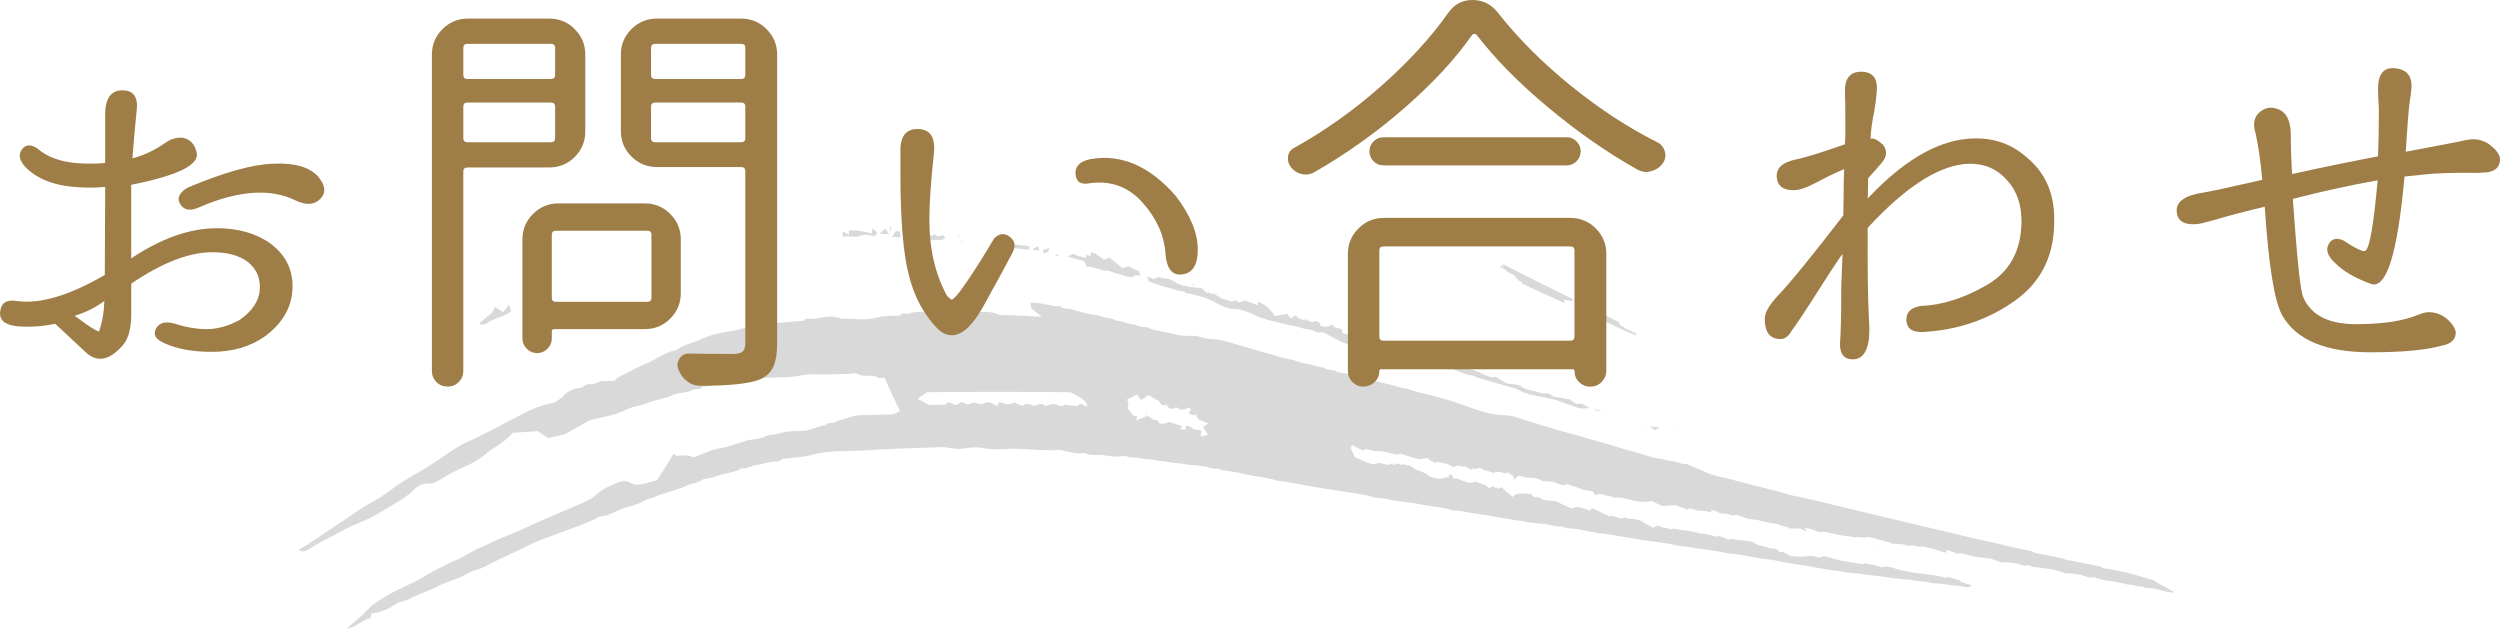<?xml version="1.0" encoding="utf-8"?>
<!-- Generator: Adobe Illustrator 15.0.0, SVG Export Plug-In . SVG Version: 6.00 Build 0)  -->
<!DOCTYPE svg PUBLIC "-//W3C//DTD SVG 1.1//EN" "http://www.w3.org/Graphics/SVG/1.1/DTD/svg11.dtd">
<svg version="1.1" id="レイヤー_1" xmlns="http://www.w3.org/2000/svg" xmlns:xlink="http://www.w3.org/1999/xlink" x="0px"
	 y="0px" width="200.758px" height="50.475px" viewBox="0 0 200.758 50.475" enable-background="new 0 0 200.758 50.475"
	 xml:space="preserve">
<g opacity="0.15">
	<path fill-rule="evenodd" clip-rule="evenodd" d="M73.686,32.024l0.91,0.49c0.2,0,0.52,0.01,0.82-0.02
		c0.22-0.02,0.5,0.119,0.65-0.15c0.04-0.059,0.24-0.02,0.34,0.041c0.25,0.16,0.46,0.18,0.65-0.021c0.06-0.068,0.23-0.09,0.32-0.02
		c0.28,0.191,0.47,0.131,0.71,0c0.16-0.08,0.45,0.111,0.67,0.111c0.21-0.012,0.41-0.17,0.63-0.15c0.21,0.02,0.44,0.189,0.66,0.299
		l0.21-0.318c0.4,0.148,0.83,0.299,1.15,0.029l0.75,0.289c0.02-0.02,0.07-0.09,0.14-0.129c0.26-0.17,0.57,0.16,0.82,0.1
		c0.25-0.051,0.43-0.279,0.76-0.039c0.02,0.02,0.05,0.059,0.06,0.059c0.24-0.049,0.46-0.15,0.71-0.15
		c0.24,0.012,0.51,0.24,0.75,0.131c0.06-0.02,0.09-0.1,0.07-0.08c0.4,0.041,0.73,0.08,1.06,0.109c0.17-0.33,0.48-0.059,0.83,0.061
		c-0.08-0.17-0.11-0.301-0.18-0.379c-0.34-0.391-0.78-0.541-1.22-0.791c-3.84-0.039-7.73-0.039-11.52,0L73.686,32.024z
		 M93.286,32.524c-0.21-0.488-0.7-0.479-1.03-0.809l-0.63,0.41l-0.31-0.441l-0.8,0.391c0.03,0.119,0.08,0.26,0.1,0.4
		c0.01,0.109-0.04,0.209-0.06,0.32c0.25,0.219,0.31,0.67,0.75,0.619l-0.06,0.34l0.93-0.369c0.12,0.09,0.24,0.199,0.38,0.27
		c0.13,0.061,0.28,0.08,0.42,0.119l0.11,0.211c0.04,0.01,0.1,0.051,0.14,0.039c0.13,0,0.27-0.01,0.4-0.039
		c0.1-0.02,0.19-0.109,0.29-0.09c0.33,0.09,0.65,0.199,1.01,0.33l-0.15,0.25l0.43,0.029l0.02-0.279c0.23-0.09,0.42,0.109,0.63,0.219
		c0.17,0.092,0.38,0.07,0.621,0.111l-0.061,0.52l0.59-0.17l-0.4-0.609l0.42-0.301c-0.229-0.09-0.319-0.141-0.42-0.17
		c-0.259-0.08-0.489-0.18-0.549-0.49c0.04-0.02,0.07-0.061,0.1-0.09l-0.06-0.039l-0.06,0.119l0.04,0.02
		c-0.23-0.029-0.44,0.051-0.64-0.26l0.21-0.109l-0.1-0.26c-0.34,0.09-0.62,0.35-1.06,0c-0.16,0.049-0.31,0.129-0.48,0.109
		c-0.1,0-0.23-0.18-0.35-0.289c0.05-0.012,0.07-0.051,0.1-0.08l-0.06-0.051l-0.06,0.131l0.04,0.02
		C93.536,32.545,93.416,32.536,93.286,32.524z M147.156,44.844c0.869,0.281,1.59,0.301,2.38,0.451c0.11,0.02,0.149-0.051,0.19-0.061
		c0.279,0.051,0.479,0.07,0.699,0.119c0.221,0.051,0.45,0.131,0.721,0.221c0.149-0.17,0.6-0.051,1.08,0.09
		c0.819,0.24,1.569,0.35,2.289,0.43c0.58,0.08,1.131,0.121,1.76,0.311l0.141-0.09l0.92,0.279l0.17,0.15l0.811,0.26l-0.15,0.15
		c-0.141,0-0.29,0.01-0.46-0.029c-0.479-0.131-0.8-0.07-1.22-0.16c-0.48-0.09-0.87-0.111-1.28-0.131c-0.05-0.01-0.12-0.01-0.16-0.02
		c-0.34-0.141-0.55-0.1-0.819-0.131c-0.291-0.039-0.601-0.09-0.891-0.129c-0.561-0.051-1.1-0.08-1.68-0.18
		c-0.73-0.131-1.381-0.141-2.1-0.271c-0.49-0.09-0.891-0.059-1.351-0.148c-0.79-0.16-1.479-0.191-2.261-0.361
		c-0.699-0.15-1.35-0.219-2.02-0.33c-0.75-0.139-1.529-0.309-2.24-0.389c-0.91-0.09-1.93-0.4-2.779-0.41
		c-1.11-0.271-2.12-0.33-3.18-0.521c-0.351-0.059-0.67-0.049-1.021-0.139c-0.761-0.17-1.47-0.25-2.2-0.361
		c-0.34-0.049-0.68-0.059-1.01-0.139c-0.49-0.121-0.939-0.141-1.41-0.24c-0.5-0.1-1.01-0.18-1.47-0.23
		c-0.921-0.09-1.931-0.42-2.8-0.41c-0.4-0.25-0.69-0.08-1.09-0.209c-0.33-0.111-0.711-0.121-1.07-0.17
		c-0.37-0.051-0.721-0.051-1.08-0.141c-0.36-0.1-0.67-0.07-1-0.15c-0.48-0.119-0.92-0.129-1.381-0.23
		c-0.489-0.109-0.979-0.189-1.439-0.238c-0.689-0.08-1.42-0.301-2.07-0.291c-0.91-0.311-1.76-0.301-2.649-0.5
		c-0.47-0.109-0.97-0.15-1.44-0.209c-0.47-0.051-0.959-0.15-1.43-0.25c-0.34-0.061-0.65-0.021-0.971-0.131
		c-0.899-0.279-1.75-0.32-2.619-0.48c-0.67-0.119-1.35-0.199-2.02-0.33c-0.711-0.119-1.431-0.24-2.15-0.389
		c-0.33-0.07-0.641-0.041-0.961-0.141c-0.899-0.279-1.76-0.301-2.639-0.529c-0.69-0.201-1.361-0.15-2.051-0.422
		c-0.32,0.102-0.689-0.119-1.029-0.148c-0.311-0.021-0.65-0.131-0.951-0.121c-0.34,0.02-0.69-0.109-1.02-0.139
		c-0.34-0.031-0.67-0.021-1.03-0.131c-0.33-0.09-0.65-0.02-1.02-0.131c-0.35-0.1-0.71-0.029-1.09-0.139
		c-0.36-0.1-0.71-0.02-1.09-0.141c-0.35-0.1-0.69,0.02-1.05,0c-0.33-0.02-0.67-0.1-1.01-0.129c-0.41-0.051-0.78,0.09-1.24-0.121
		c-0.22-0.1-0.48,0.01-0.73-0.01c-0.26-0.02-0.53-0.09-0.79-0.141c-0.24-0.049-0.49-0.15-0.72-0.129
		c-1.01,0.07-2.04-0.041-3.07-0.09c-0.98-0.061-1.92,0.148-2.93-0.061c-0.59-0.121-1.2-0.029-1.77,0.051
		c-0.58,0.068-1.17-0.172-1.74-0.131c-0.45,0.029-0.89,0.029-1.33,0.051c-1.48,0.059-2.96,0.09-4.44,0.199s-2.98-0.029-4.44,0.359
		c-0.74,0.201-1.52,0.23-2.29,0.32c-0.05,0.01-0.12-0.01-0.14,0.02c-0.28,0.301-0.64,0.17-0.97,0.24
		c-0.35,0.061-0.69,0.191-1.04,0.23c-0.43,0.039-0.81,0.369-1.26,0.27c-0.66,0.42-1.41,0.371-2.1,0.68
		c-0.38,0.17-0.85,0.08-1.18,0.32c-0.33,0.23-0.68,0.191-1.02,0.35c-0.74,0.371-1.54,0.541-2.32,0.801
		c-0.18,0.07-0.36,0.17-0.54,0.23c-0.18,0.061-0.36,0.08-0.55,0.18c-0.42,0.209-0.86,0.43-1.28,0.51c-0.84,0.16-1.6,0.779-2.45,0.82
		c-0.93,0.529-1.91,0.83-2.88,1.199c-0.93,0.361-1.89,0.641-2.79,1.102c-1.16,0.6-2.35,1.078-3.51,1.709
		c-0.5,0.26-1.03,0.32-1.49,0.6c-0.72,0.451-1.47,0.561-2.2,0.941c-0.79,0.42-1.62,0.648-2.42,1.078
		c-0.36,0.182-0.76,0.182-1.09,0.422c-0.62,0.43-1.24,0.648-1.91,0.738l-0.08,0.381c-0.58,0-1.1,0.75-1.91,0.82
		c0.67-0.59,1.19-0.99,1.65-1.49c0.47-0.5,0.97-0.779,1.49-1.1c1.09-0.66,2.22-1.031,3.29-1.711c0.6-0.379,1.24-0.66,1.86-0.98
		c0.34-0.17,0.7-0.279,1.05-0.488c0.33-0.201,0.68-0.361,1.02-0.561c0.34-0.189,0.7-0.281,1.04-0.471
		c0.8-0.42,1.62-0.689,2.43-1.049c0.66-0.291,1.32-0.621,1.98-0.891c0.82-0.35,1.64-0.699,2.46-1.061
		c0.58-0.25,1.18-0.449,1.71-0.91c0.37-0.32,0.77-0.59,1.2-0.76c0.32-0.119,0.63-0.299,0.95-0.359c0.22-0.041,0.47,0.029,0.68,0.141
		c0.28,0.148,0.56,0.17,0.84,0.109c0.4-0.09,0.8-0.211,1.27-0.33c0.42-0.66,0.88-1.391,1.33-2.131c0.09,0.07,0.17,0.17,0.25,0.17
		c0.43-0.01,0.86-0.109,1.28,0.102c0.09,0.049,0.23-0.051,0.34-0.08c0.6-0.211,1.18-0.521,1.81-0.621c0.35-0.061,0.7-0.15,1.03-0.25
		c0.19-0.07,0.4-0.141,0.6-0.189c0.22-0.061,0.44-0.16,0.67-0.211c0.43-0.1,0.91-0.08,1.31-0.289c0.32-0.17,0.64-0.131,0.96-0.201
		c0.32-0.059,0.63-0.18,0.95-0.209c0.51-0.061,1.04,0,1.54-0.1c0.49-0.1,0.94-0.381,1.46-0.4c0.2-0.369,0.66-0.02,0.88-0.34
		c0.7-0.15,1.34-0.49,2.08-0.48c0.61,0.02,1.21-0.029,1.82-0.049c0.22,0,0.45,0.02,0.65-0.031c0.2-0.039,0.38-0.17,0.54-0.25
		c-0.43-0.9-0.84-1.789-1.24-2.67c-0.19,0-0.39,0.08-0.52-0.01c-0.27-0.18-0.51-0.131-0.76-0.15c-0.27-0.029-0.53,0.051-0.83-0.139
		c-0.22-0.131-0.51-0.021-0.78-0.012c-0.86,0.012-1.71,0.07-2.57,0.031c-0.86-0.051-1.66,0.24-2.5,0.24c-0.5,0-1,0.029-1.51,0.039
		c-0.5,0.01-1,0-1.5,0.051c-0.51,0.039-1.02,0.09-1.51,0.229c-0.33,0.102-0.68,0.121-1,0.23c-0.36,0.131-0.72,0.18-1.09,0.201
		c-0.02,0-0.06-0.01-0.07,0.01c-0.13,0.289-0.39,0.15-0.58,0.209c-0.2,0.051-0.39,0.15-0.58,0.201c-0.41,0.09-0.85,0.09-1.23,0.27
		c-0.64,0.301-1.33,0.35-1.98,0.619c-0.54,0.23-1.14,0.25-1.67,0.521c-1.02,0.539-2.12,0.6-3.06,0.91l-1.88,1.068l-1.36,0.33
		l-0.85-0.559c-0.7,0.039-1.38,0.09-2,0.129c-0.16,0.16-0.28,0.291-0.4,0.4c-0.59,0.529-1.27,0.85-1.87,1.359
		c-0.75,0.641-1.57,0.93-2.36,1.311c-0.57,0.27-1.1,0.65-1.73,0.98c-0.1,0.01-0.27,0.039-0.44,0.029c-0.42-0.01-0.81,0.15-1.17,0.51
		c-0.51,0.51-1.07,0.83-1.63,1.17c-0.85,0.51-1.7,1.051-2.58,1.4c-0.42,0.18-0.85,0.35-1.26,0.561c-0.44,0.23-0.88,0.51-1.32,0.709
		c-0.42,0.191-0.83,0.441-1.24,0.68c-0.38,0.221-0.81,0.621-1.22,0.281c0.3-0.17,0.57-0.311,0.85-0.49
		c1.27-0.85,2.52-1.699,3.76-2.529l0.27-0.191c0.71-0.469,1.44-0.789,2.14-1.309c0.52-0.371,1.03-0.762,1.57-1.08
		c0.88-0.531,1.77-1.021,2.62-1.602c0.77-0.52,1.51-1.09,2.33-1.449c1.62-0.721,3.19-1.619,4.76-2.41
		c0.37-0.189,0.74-0.34,1.12-0.459c0.39-0.131,0.78-0.211,1.17-0.311c0.21-0.16,0.46-0.279,0.65-0.5
		c0.26-0.291,0.54-0.43,0.86-0.561c0.27-0.109,0.59-0.039,0.8-0.23c0.28-0.27,0.55-0.119,0.82-0.189s0.5-0.279,0.8-0.24
		c0.28,0.031,0.57-0.02,0.85-0.029c0.19-0.201,0.4-0.301,0.6-0.41c0.62-0.32,1.23-0.67,1.86-0.92c0.87-0.35,1.65-1,2.56-1.131
		c0.52-0.459,1.15-0.49,1.72-0.77c0.92-0.449,1.91-0.65,2.89-0.789c0.49-0.07,0.95-0.361,1.47-0.221c0.24-0.27,0.56-0.15,0.84-0.189
		c0.29-0.041,0.56-0.141,0.84-0.17c0.74-0.08,1.49-0.131,2.24-0.191c0.04,0,0.11,0.031,0.13-0.01c0.25-0.309,0.61-0.109,0.91-0.16
		c0.32-0.059,0.64-0.129,0.97-0.169c0.22-0.029,0.46-0.02,0.69,0.021c0.24,0.03,0.5,0.17,0.73,0.149c0.86-0.039,1.75,0.16,2.58-0.09
		c0.54-0.169,1.15-0.129,1.72-0.169c0.07-0.01,0.17,0.02,0.19-0.02c0.16-0.26,0.42-0.09,0.63-0.131
		c0.23-0.049,0.45-0.129,0.68-0.139c0.71-0.051,1.45,0.049,2.15-0.08c0.71-0.121,1.5-0.011,2.27,0.06c0.75,0.06,1.47-0.11,2.26,0.25
		c1.08,0.04,2.16,0.09,3.39,0.159l-0.85-0.689l-0.07-0.439c0.76-0.09,1.58,0.319,2.29,0.27c0.04-0.01,0.11-0.01,0.13,0.02
		c0.24,0.26,0.45,0.131,0.67,0.19l0.74,0.19c0.23,0.07,0.45,0.149,0.67,0.189c0.44,0.1,0.87,0.1,1.3,0.27
		c0.34,0.13,0.65,0.08,0.94,0.22c0.27,0.141,0.46,0.121,0.68,0.17c0.23,0.061,0.47,0.18,0.68,0.189c0.4,0.031,0.85,0.32,1.23,0.24
		c0.77,0.381,1.49,0.34,2.25,0.57c0.5,0.16,1,0.15,1.45,0.131c0.49-0.021,1.05,0.279,1.531,0.27c0.219,0,0.449,0.02,0.689,0.061
		c0.25,0.049,0.5,0.129,0.76,0.199c0.23,0.07,0.45,0.15,0.689,0.211c0.521,0.129,1.061,0.279,1.591,0.459
		c0.56,0.189,1.101,0.279,1.659,0.48c0.511,0.17,0.99,0.189,1.521,0.391c0.36,0.139,0.7,0.148,1.05,0.238
		c0.33,0.08,0.68,0.24,0.98,0.221c0.38,0.301,0.67,0.131,1.061,0.32c0.379,0.199,0.799,0.1,1.18,0.289
		c0.449,0.221,0.76,0.031,1.199,0.34c0.42,0.012,0.9,0.211,1.351,0.301c0.44,0.09,0.899,0.221,1.351,0.35
		c0.309,0.09,0.6,0.111,0.909,0.221c0.69,0.24,1.33,0.34,2,0.529c0.591,0.17,1.181,0.32,1.79,0.531
		c1.23,0.439,2.51,0.939,3.609,0.959c0.171,0,0.371,0.029,0.561,0.051c0.09,0.02,0.189,0.02,0.29,0.049
		c0.931,0.33,1.851,0.561,2.78,0.871c1.14,0.359,2.24,0.609,3.38,0.959c0.55,0.16,1.08,0.291,1.63,0.461
		c0.58,0.18,1.16,0.369,1.721,0.51c0.739,0.18,1.549,0.529,2.25,0.6c0.199,0.01,0.5,0.141,0.739,0.17
		c0.25,0.031,0.45,0.01,0.82,0.17c0.229,0.1,0.47,0.08,0.63,0.1c0.9,0.352,1.699,0.82,2.54,0.99c0.75,0.16,1.56,0.391,2.351,0.59
		l2.369,0.602c0.49,0.129,1.02,0.309,1.46,0.389c0.64,0.111,1.341,0.301,2,0.451c0.86,0.199,1.75,0.43,2.62,0.629l1.79,0.43
		l3.36,0.801l1.8,0.42c1.18,0.279,2.38,0.58,3.55,0.83l1.1,0.24c0.42,0.1,0.891,0.25,1.271,0.311c0.399,0.049,0.97,0.25,1.319,0.26
		c0.031,0,0.111,0.029,0.16,0.049l0.201,0.121l2.219,0.439l0.201,0.1l2.819,0.551l0.34,0.17c0.511,0.01,1.39,0.27,2.011,0.379
		l2.08,0.602c-0.021,0.1,0.439,0.299,0.699,0.449c0.26,0.16,0.58,0.33,0.82,0.461c0.01,0.09-0.25,0.039-0.551-0.021
		c-0.219-0.049-0.469-0.119-0.689-0.17c-0.41-0.1-0.779-0.17-0.949-0.109l-0.5-0.189c-0.031,0.068-0.181,0.059-0.49-0.041
		c-0.34-0.109-0.41-0.061-0.521-0.061c-0.431-0.129-0.71-0.158-1.06-0.238c-0.141-0.031-0.28-0.051-0.381-0.061
		c-0.379-0.031-0.84-0.141-1.369-0.311c-0.07,0.131-0.51-0.02-0.94-0.18c-0.38-0.029-0.931-0.17-1.149-0.1l-1-0.311
		c-0.551-0.08-1.17-0.16-1.791-0.23l-0.25-0.15l-0.319,0.07l-0.69-0.199c-0.34-0.01-0.939-0.17-1.17-0.061l-0.93-0.33l-1.301-0.15
		c-0.6-0.158-1.129-0.369-1.289-0.219l-0.891-0.33l-0.09,0.24c-0.561-0.16-1.07-0.391-1.49-0.41c-0.369-0.17-0.43-0.031-0.64-0.08
		c-0.399-0.1-0.69-0.141-0.851-0.061c-0.489-0.199-0.729-0.119-1.09-0.18c-0.08-0.02-0.1,0.029-0.16,0.061l-0.189-0.141
		c-0.29-0.08-0.59-0.16-0.88-0.23c-0.351-0.08-0.819-0.279-1.011-0.209c-0.159,0.059-0.389,0.029-0.639-0.01
		c-0.281-0.051-0.311,0.109-0.701-0.051c-0.56-0.029-1.209-0.18-1.879-0.34c-0.24-0.061-0.44-0.02-0.711-0.02
		c-0.31-0.15-0.72-0.311-1.09-0.311l0.2,0.289l-0.58-0.25l-0.87-0.01l-0.15-0.119l-0.43-0.08l-0.35-0.16
		c-0.45-0.08-0.83-0.119-1.23-0.23c-0.449-0.129-0.779-0.139-1.14-0.18l-0.89-0.33c-0.17,0.01-0.36,0.09-0.471,0.041
		c-0.39-0.191-0.57-0.09-0.879-0.17c-0.121-0.061-0.261-0.121-0.421-0.201l-0.329-0.02l0.039,0.17
		c-0.57-0.211-0.96-0.061-1.529-0.279c-0.101-0.041-0.211-0.041-0.301-0.031c-0.05,0.01-0.05,0.061-0.08,0.09l-0.92-0.369
		l-1.13,0.061l-0.81-0.4c-0.48,0.1-0.961,0.109-1.631-0.061c-0.42-0.119-0.92-0.26-1.289-0.209c-0.131,0.029-0.36-0.111-0.45-0.111
		c-0.32-0.01-0.81-0.309-1.021-0.129c-0.02,0.01-0.07,0.02-0.14,0.039l-0.2-0.299c-0.359-0.07-0.72-0.07-1.02-0.221
		c-0.381-0.18-0.721-0.221-1.08-0.371c-0.221,0.25-0.68-0.039-1.131-0.189l-0.809-0.049c-0.461-0.23-0.461-0.24-1.32-0.281
		l-0.59-0.16l-0.391,0.33l-0.061-0.299l-0.459-0.281c-0.01,0-0.03,0.01-0.051,0.01l-0.05,0.08c-0.68-0.18-0.729-0.18-1.05-0.039
		c-0.3-0.211-0.63-0.109-0.92-0.381c-0.04-0.039-0.301-0.049-0.32,0c-0.06,0.131-0.31-0.059-0.41,0.051
		c-0.119,0.131-0.42-0.1-0.649-0.23c-0.011-0.01-0.04,0.041-0.08,0.041c-0.149-0.021-0.33-0.09-0.46-0.08
		c-0.141,0.01-0.25,0.07-0.381,0.119l-0.459-0.25c-0.34-0.07-0.6-0.119-0.86-0.18l-0.069,0.1c-0.211-0.15-0.5-0.139-0.65-0.41
		c-0.11,0.021-0.211,0.031-0.311,0.051c-0.15,0.02-0.279,0.08-0.439,0.049c-0.391-0.1-0.79-0.219-1.18-0.369
		c-0.261-0.1-0.4-0.09-0.451,0.02c-0.199-0.039-0.369-0.07-0.529-0.109c-0.49-0.15-0.85-0.189-1.21-0.18
		c-0.12,0-0.29-0.041-0.431-0.08c-0.27-0.09-0.51-0.131-0.619,0.049l-0.92-0.469l-0.09,0.25l0.319,0.73
		c0.31,0.139,0.61,0.27,0.899,0.389c0.201,0.07,0.41,0.17,0.58,0.17c0.211,0.01,0.361-0.119,0.561-0.09
		c0.24,0.041,0.51,0.18,0.73,0.131c0.06-0.01,0.07-0.08,0.1-0.111l0.279,0.141l0.25-0.141l0.301,0.121
		c0.26-0.1,0.55,0.07,0.779,0.08c0.361,0.369,0.841,0.4,1.25,0.641c0.131,0.078,0.24,0.209,0.371,0.26
		c0.22,0.068,0.449,0.109,0.67,0.139c0.3,0.041,0.42-0.189,0.76-0.1c0.02,0.01,0.02-0.029,0.029-0.039l-0.029-0.031l0.16-0.25
		c0.13,0.201,0.22,0.311,0.289,0.43c0.041,0,0.07,0.021,0.07,0.012l0.061-0.07c1.16,0.449,1.17,0.439,1.58,0.27l0.84,0.311
		l0.27,0.24l0.271-0.16c0.3,0.16,0.569,0.24,0.69,0.049l0.92,0.811c0.279-0.41,0.939-0.26,1.479-0.25l0.2,0.23l0.46,0.039
		l0.26,0.189l0.931,0.131l0.039-0.051l1.37,0.641c0.341-0.209,0.83-0.141,1.44,0.18l0.189-0.219l1.44,0.67
		c0.159-0.221,0.93,0.369,1.14,0.07c0.53,0.238,0.891-0.012,1.52,0.369c0.15,0.17,0.541,0.27,0.82,0.459l0.34-0.18
		c0.24,0.08,0.531,0.221,0.701,0.211s0.42,0.199,0.539,0.061c0.051-0.051,0.471,0.1,0.66,0.1c0.391-0.01,0.83,0.119,1.25,0.199
		c0.1,0.02,0.23,0.08,0.32,0.08c0.41-0.01,0.88,0.17,1.35,0.27l0.08-0.09l0.83,0.311c0.09-0.029,0.15-0.09,0.23-0.061
		c0.42,0.1,0.789,0.121,1.17,0.15c0.18,0.01,0.539,0.08,0.609,0.15c0.33,0.279,0.69,0.24,1.021,0.369
		c0.229,0.102,0.489,0.09,0.78,0.141l0.26,0.23l0.34,0.029l0.561,0.311c0.42,0.02,0.869,0.09,1.18,0.039
		c0.32-0.039,0.55-0.119,1.1,0.09C146.466,44.645,146.466,44.625,147.156,44.844z"/>
	<path fill-rule="evenodd" clip-rule="evenodd" d="M112.716,28.395c-0.159-0.34-0.45-0.391-0.67-0.51
		c-0.11-0.061-0.31-0.121-0.33-0.09c-0.09,0.189-0.44,0-0.62,0.029l-0.5-0.449l-0.24,0.09l-0.289-0.441l-0.08,0.41l-0.16-0.119
		c-0.09,0.029-0.16,0.049-0.26,0.09l-0.271-0.42c-0.29,0.051-0.56,0.109-0.851,0.16l-0.229-0.291l-0.44-0.109v-0.311l-0.5-0.109
		l-0.35-0.27c-0.199,0.18-0.48,0.26-0.939,0.07l0.07-0.141l-0.33-0.211c-0.211,0.09-0.48,0.16-0.891-0.16l-0.09,0.111l-0.53-0.201
		l-0.149-0.208l-0.41,0.24l-0.301-0.35l-0.979,0.18c-0.351-0.56-0.76-0.92-1.351-1.159v0.289l-1.029-0.38l-0.5,0.16
		c-0.24-0.21-0.42-0.21-0.52-0.06l-0.91-0.28l-0.641-0.42l-0.07,0.1c-0.14-0.05-0.359-0.28-0.399-0.079l-0.479-0.421l-0.5-0.05
		c-0.54-0.08-1.06-0.07-1.67-0.46c-0.27-0.181-0.59-0.29-0.86-0.271c-0.09,0.01-0.22-0.069-0.36-0.119l-0.53,0.18
		c-0.04-0.03-0.1-0.09-0.17-0.12c-0.06-0.03-0.13-0.06-0.25-0.101l0.11,0.41c0.57,0.211,1.14,0.431,1.71,0.53
		c0.21,0.04,0.44,0.14,0.66,0.21c0.2,0.061,0.37-0.039,0.61,0.19c0.07,0.06,0.22,0.03,0.33,0.06c0.72,0.15,1.45,0.34,2.219,0.78
		c0.42,0.239,0.871,0.45,1.271,0.431c0.57-0.031,1.21,0.26,1.83,0.549c0.49,0.21,0.979,0.361,1.42,0.451
		c0.521,0.1,1.07,0.309,1.58,0.359c0.25,0.029,0.54,0.15,0.819,0.221c0.271,0.08,0.48,0.01,0.82,0.199
		c0.25,0.141,0.541,0.09,0.771,0.121c0.55,0.289,1.06,0.58,1.569,0.799c0.521,0.23,1.011,0.32,1.521,0.471
		c0.5,0.17,0.99,0.35,1.46,0.41c0.5,0.059,1.01,0.119,1.51,0.189C112.477,28.524,112.416,28.286,112.716,28.395z"/>
	<path fill-rule="evenodd" clip-rule="evenodd" d="M126.307,24.024c-1.92-0.939-3.82-1.89-5.701-2.85l0.19,0.29l-0.18-0.13
		l-0.21,0.05c0.24,0.15,0.38,0.21,0.47,0.29c0.11,0.09,0.149,0.17,0.3,0.221c0.12,0.049,0.27,0.14,0.41,0.209l0.33,0.4l0.29,0.141
		l-0.011,0.08c0.031,0.02,0.07,0.06,0.101,0.08c0.56,0.25,1.11,0.52,1.66,0.77l1.729,0.779l-0.119-0.31
		C125.926,24.135,126.307,24.255,126.307,24.024z"/>
	<path fill-rule="evenodd" clip-rule="evenodd" d="M127.637,32.754l-0.631-0.35l-0.41,0.039l-0.59-0.389l-1.22-0.191l-0.42-0.27
		c-0.19-0.01-0.38,0.061-0.61-0.029c-0.609-0.23-1.13-0.141-1.779-0.641l-1.011-0.139l-0.87-0.541
		c-0.17,0.119-0.529,0.029-0.979-0.189c-0.38-0.191-0.761-0.33-1.14-0.461c-0.19-0.059-0.44-0.119-0.511-0.049
		c-0.13,0.1-0.399-0.01-0.6-0.01c-0.38-0.271-0.78-0.432-1.12-0.48c-0.32-0.041-0.59,0-0.87,0.029c0.92,0.17,1.899,0.631,2.87,0.98
		c0.32,0.119,0.55,0.029,0.91,0.27c0.99,0.279,1.98,0.58,2.97,0.85c0.319,0.09,0.64,0.361,0.95,0.391c0.05,0,0.15,0.07,0.21,0.09
		l1.75,0.359c0.46,0.08,0.97,0.32,1.45,0.471c0.39,0.131,0.82,0.32,1.14,0.311C127.316,32.805,127.466,32.764,127.637,32.754z"/>
	<path fill-rule="evenodd" clip-rule="evenodd" d="M126.266,24.024c0.36,0.271,0.59,0.461,0.49,0.551l1.061,0.75
		c1.189,0.519,2.439,1.16,3.529,1.609l0.051-0.139c-0.221-0.111-0.371-0.201-0.551-0.301l-0.029,0.041l-0.74-0.451l-0.08-0.23
		C128.775,25.265,127.557,24.665,126.266,24.024z"/>
	<path fill-rule="evenodd" clip-rule="evenodd" d="M87.556,20.575l-0.3-0.15l-0.07,0.29c-0.34-0.159-0.52-0.05-0.81-0.25
		c-0.28-0.21-0.42,0.13-0.67,0.14l1.35,0.36l0.19,0.45c0.51-0.051,1.11,0.33,1.64,0.32c0.21-0.01,0.48,0.149,0.72,0.209
		c0.22,0.051,0.44,0.121,0.66,0.19c0.29,0.091,0.65,0.22,0.86,0c0.07-0.079,0.28,0,0.45,0.011l-0.12-0.36l-0.84-0.4l-0.48,0.14
		l-1.06-0.84l-0.44,0.17c-0.34-0.229-0.66-0.59-1.03-0.59L87.556,20.575z"/>
	<path fill-rule="evenodd" clip-rule="evenodd" d="M75.616,19.274l0.3-0.18l-0.2-0.23c-0.2,0.07-0.42,0.25-0.7-0.09
		c-0.13,0.23-0.35,0.19-0.57,0.051c-0.28-0.2-0.62-0.25-0.76-0.12c-0.23,0.239-0.43,0-0.67-0.091l-0.18,0.301
		c0.06,0.1,0.08,0.18,0.11,0.199c0.47,0.25,1.23,0.291,1.72,0.191C74.976,19.235,75.316,19.274,75.616,19.274z"/>
	<path fill-rule="evenodd" clip-rule="evenodd" d="M41.046,24.985l-0.17-0.53l-0.47,0.61l-0.66-0.41l-0.21,0.43l-1,0.83l0.03,0.16
		c0.18-0.029,0.37,0,0.52-0.109C39.736,25.485,40.486,25.495,41.046,24.985z"/>
	<path fill-rule="evenodd" clip-rule="evenodd" d="M68.196,18.485l-0.05,0.379l-0.47-0.289l-0.01,0.43
		c0.52-0.09,1.01,0.12,1.49-0.09c0.31-0.141,0.74,0.01,1.13,0.029l0.14-0.26l-0.35-0.359l-0.07,0.42l-0.52-0.12
		c-0.22-0.04-0.43-0.08-0.65-0.11C68.626,18.495,68.406,18.495,68.196,18.485z"/>
	<path fill-rule="evenodd" clip-rule="evenodd" d="M80.576,19.375l0.64,0.54l1.43,0.13v-0.25c-0.35-0.13-0.65-0.069-0.98-0.14
		C81.356,19.585,81.046,19.495,80.576,19.375z"/>
	<polygon fill-rule="evenodd" clip-rule="evenodd" points="71.626,19.015 72.326,19.065 72.256,18.585 71.936,18.565 	"/>
	<polygon fill-rule="evenodd" clip-rule="evenodd" points="132.887,34.545 133.275,34.344 132.445,34.225 	"/>
	<path fill-rule="evenodd" clip-rule="evenodd" d="M71.156,18.325l-0.55,0.439l0.81,0.041c-0.09-0.101-0.15-0.16-0.19-0.23
		C71.186,18.515,71.176,18.415,71.156,18.325z"/>
	<path fill-rule="evenodd" clip-rule="evenodd" d="M84.246,19.925c-0.21,0.061-0.37,0.1-0.52,0.15l0.12,0.31
		C83.976,20.215,84.276,20.325,84.246,19.925z"/>
	<path fill-rule="evenodd" clip-rule="evenodd" d="M82.976,20.065c0.16,0.02,0.32,0.029,0.51,0.049l-0.13-0.35
		c-0.09,0.061-0.15,0.1-0.21,0.131c-0.06,0.029-0.13,0.06-0.2,0.09L82.976,20.065z"/>
	<path fill-rule="evenodd" clip-rule="evenodd" d="M128.506,32.944l-0.51-0.08l0.04,0.061c0.18,0.041,0.36,0.08,0.54,0.111
		L128.506,32.944z"/>
	<polygon fill-rule="evenodd" clip-rule="evenodd" points="84.986,20.455 84.756,20.435 84.766,20.515 85.006,20.595 	"/>
	<polygon fill-rule="evenodd" clip-rule="evenodd" points="71.456,18.205 71.496,18.485 71.556,18.505 71.566,18.226 	"/>
	<path fill-rule="evenodd" clip-rule="evenodd" d="M147.586,44.934l0.061-0.059c-0.021-0.021-0.051-0.021-0.07-0.031l-0.04,0.07
		L147.586,44.934z"/>
	
		<rect x="112.698" y="28.427" transform="matrix(-0.807 -0.591 0.591 -0.807 187.001 118.02)" fill-rule="evenodd" clip-rule="evenodd" width="0.185" height="0.036"/>
	<polygon fill-rule="evenodd" clip-rule="evenodd" points="131.936,40.514 131.855,40.405 131.807,40.405 131.887,40.514 	"/>
	<polygon fill-rule="evenodd" clip-rule="evenodd" points="115.786,28.905 115.916,28.924 115.896,28.875 115.756,28.854 	"/>
	<polygon fill-rule="evenodd" clip-rule="evenodd" points="95.806,22.925 95.756,22.774 95.706,22.774 95.766,22.925 	"/>
	<polygon fill-rule="evenodd" clip-rule="evenodd" points="49.616,18.415 49.606,18.226 49.566,18.235 49.566,18.415 	"/>
	<polygon fill-rule="evenodd" clip-rule="evenodd" points="77.266,19.435 77.226,19.274 77.186,19.265 77.216,19.425 	"/>
	<polygon fill-rule="evenodd" clip-rule="evenodd" points="134.546,34.715 134.456,34.614 134.406,34.614 134.496,34.706 	"/>
	<polygon fill-rule="evenodd" clip-rule="evenodd" points="132.256,34.114 132.116,34.094 132.146,34.125 132.286,34.145 	"/>
	<polygon fill-rule="evenodd" clip-rule="evenodd" points="128.906,33.174 128.826,33.075 128.786,33.065 128.866,33.165 	"/>
	<polygon fill-rule="evenodd" clip-rule="evenodd" points="150.646,44.165 150.546,44.075 150.496,44.075 150.586,44.165 	"/>
	<polygon fill-rule="evenodd" clip-rule="evenodd" points="76.966,19.035 77.096,19.045 77.086,18.985 76.956,18.976 	"/>
	<polygon fill-rule="evenodd" clip-rule="evenodd" points="92.096,33.274 92.046,33.114 91.996,33.114 92.046,33.274 	"/>
</g>
<g>
	<path fill="#9E7D46" d="M8.445,13.082V9.297c-0.022-1.35,0.432-2.031,1.361-2.042c0.93-0.011,1.317,0.559,1.162,1.71
		c-0.133,1.24-0.244,2.49-0.332,3.752c0.863-0.221,1.737-0.631,2.623-1.229c0.398-0.31,0.863-0.454,1.395-0.432
		c0.598,0.111,0.974,0.498,1.129,1.162c0.288,0.996-1.461,1.871-5.246,2.623v5.91c2.413-1.615,4.704-2.424,6.873-2.424
		c1.749,0,3.198,0.421,4.35,1.262c1.217,0.93,1.793,2.137,1.727,3.619c-0.066,1.483-0.797,2.745-2.191,3.785
		c-1.173,0.842-2.612,1.262-4.316,1.262c-1.505,0-2.767-0.232-3.785-0.697c-0.708-0.31-0.93-0.704-0.664-1.179
		s0.774-0.603,1.527-0.382c0.863,0.288,1.715,0.432,2.557,0.432c0.841,0,1.715-0.243,2.623-0.73c1.04-0.73,1.583-1.561,1.627-2.49
		c0.044-0.93-0.299-1.671-1.029-2.225c-0.687-0.486-1.616-0.73-2.789-0.73c-1.859,0-4.029,0.842-6.508,2.523v2.424
		c0,1.262-0.266,2.147-0.797,2.657c-1.019,1.105-1.97,1.25-2.855,0.432l-2.457-2.292c-1.019,0.222-2.048,0.288-3.088,0.199
		c-0.974-0.11-1.417-0.509-1.328-1.195c0.088-0.686,0.531-0.963,1.328-0.83c1.859,0.266,4.217-0.432,7.072-2.092l0.033-7.072
		c-0.598,0.066-1.284,0.078-2.059,0.033c-1.926-0.088-3.376-0.631-4.35-1.627c-0.487-0.531-0.581-1.001-0.282-1.411
		C2.053,11.594,2.468,11.566,3,11.92c0.797,0.708,1.926,1.107,3.387,1.195C7.205,13.16,7.891,13.148,8.445,13.082z M6.287,25.566
		c0.752,0.576,1.306,0.93,1.66,1.063c0.266-0.752,0.409-1.571,0.432-2.457c-0.687,0.51-1.483,0.908-2.391,1.195L6.287,25.566z
		 M15.052,15.074c2.944-1.239,5.235-1.881,6.873-1.926c1.704-0.088,2.911,0.255,3.619,1.029c0.686,0.819,0.664,1.483-0.066,1.992
		c-0.443,0.288-1.019,0.266-1.727-0.066c-2.015-0.996-4.593-0.819-7.736,0.531c-0.708,0.332-1.218,0.26-1.527-0.216
		C14.178,15.943,14.366,15.495,15.052,15.074z"/>
	<path fill="#9E7D46" d="M47,10.559c0,0.797-0.282,1.478-0.847,2.042s-1.245,0.847-2.042,0.847h-6.574
		c-0.222,0-0.332,0.111-0.332,0.332v16.004c0,0.354-0.122,0.652-0.365,0.896c-0.244,0.242-0.542,0.365-0.896,0.365
		c-0.354,0-0.653-0.123-0.896-0.365c-0.244-0.244-0.365-0.543-0.365-0.896V4.383c0-0.797,0.282-1.478,0.847-2.042
		s1.245-0.847,2.042-0.847h6.541c0.797,0,1.478,0.282,2.042,0.847S47,3.586,47,4.383V10.559z M44.577,3.852
		c0-0.221-0.111-0.332-0.332-0.332h-6.707c-0.222,0-0.332,0.111-0.332,0.332V6.01c0,0.222,0.11,0.332,0.332,0.332h6.707
		c0.221,0,0.332-0.11,0.332-0.332V3.852z M37.206,11.09c0,0.222,0.11,0.332,0.332,0.332h6.707c0.221,0,0.332-0.11,0.332-0.332V8.566
		c0-0.221-0.111-0.332-0.332-0.332h-6.707c-0.222,0-0.332,0.111-0.332,0.332V11.09z M54.67,23.541c0,0.797-0.282,1.478-0.847,2.042
		s-1.245,0.847-2.042,0.847H44.51c-0.133,0-0.199,0.066-0.199,0.199v0.564c0,0.311-0.116,0.581-0.349,0.813s-0.509,0.35-0.83,0.35
		c-0.321,0-0.598-0.117-0.83-0.35s-0.349-0.502-0.349-0.813v-7.969c0-0.797,0.282-1.478,0.847-2.042s1.245-0.847,2.042-0.847h6.939
		c0.797,0,1.478,0.282,2.042,0.847s0.847,1.245,0.847,2.042V23.541z M52.313,18.859c0-0.221-0.111-0.332-0.332-0.332h-7.338
		c-0.222,0-0.332,0.111-0.332,0.332v5.047c0,0.222,0.11,0.332,0.332,0.332h7.338c0.221,0,0.332-0.11,0.332-0.332V18.859z
		 M59.518,1.494c0.797,0,1.478,0.282,2.042,0.847s0.847,1.245,0.847,2.042v23.176c0,0.863-0.116,1.521-0.349,1.975
		s-0.614,0.781-1.146,0.98c-0.863,0.309-2.424,0.465-4.682,0.465c-0.398,0-0.758-0.129-1.079-0.383
		c-0.321-0.254-0.548-0.57-0.681-0.945c-0.111-0.311-0.078-0.598,0.1-0.863c0.177-0.266,0.432-0.398,0.764-0.398
		c0.531,0.021,1.76,0.033,3.686,0.033c0.31-0.021,0.525-0.094,0.647-0.217c0.122-0.121,0.183-0.336,0.183-0.646V13.746
		c0-0.221-0.111-0.332-0.332-0.332h-6.773c-0.797,0-1.478-0.282-2.042-0.847s-0.847-1.245-0.847-2.042V4.383
		c0-0.797,0.282-1.478,0.847-2.042s1.245-0.847,2.042-0.847H59.518z M59.85,3.852c0-0.221-0.111-0.332-0.332-0.332h-6.906
		c-0.222,0-0.332,0.111-0.332,0.332V6.01c0,0.222,0.11,0.332,0.332,0.332h6.906c0.221,0,0.332-0.11,0.332-0.332V3.852z M52.28,11.09
		c0,0.222,0.11,0.332,0.332,0.332h6.906c0.221,0,0.332-0.11,0.332-0.332V8.566c0-0.221-0.111-0.332-0.332-0.332h-6.906
		c-0.222,0-0.332,0.111-0.332,0.332V11.09z"/>
	<path fill="#9E7D46" d="M81.272,20.354c-0.288,0.576-1.052,1.981-2.291,4.217c-1.24,2.236-2.435,2.878-3.586,1.926
		c-1.195-1.173-2.015-2.7-2.457-4.582c-0.398-1.638-0.609-4.15-0.631-7.537c0-0.907,0-1.649,0-2.225
		c-0.022-1.217,0.454-1.815,1.428-1.793c0.974,0.022,1.395,0.675,1.262,1.959c-0.244,2.214-0.365,3.996-0.365,5.346
		c0,2.347,0.476,4.383,1.428,6.109c0.066,0.066,0.166,0.155,0.299,0.266c0.133,0.111,0.548-0.343,1.245-1.361
		c0.697-1.018,1.444-2.202,2.241-3.553c0.42-0.398,0.841-0.432,1.262-0.1C81.527,19.357,81.582,19.801,81.272,20.354z
		 M87.548,12.783c2.479-0.442,4.77,0.542,6.873,2.955c1.173,1.55,1.76,2.967,1.76,4.25c0.022,1.351-0.454,2.037-1.428,2.059
		c-0.687,0-1.074-0.553-1.162-1.66c-0.089-1.461-0.697-2.828-1.826-4.101c-1.129-1.272-2.535-1.798-4.217-1.577
		c-0.73,0.155-1.124-0.083-1.179-0.714C86.313,13.364,86.707,12.96,87.548,12.783z"/>
	<path fill="#9E7D46" d="M116.275,1.063C116.762,0.354,117.416,0,118.234,0c0.842,0,1.527,0.343,2.059,1.029
		c1.639,2.081,3.604,4.045,5.895,5.894c2.291,1.849,4.609,3.359,6.955,4.532c0.287,0.155,0.477,0.41,0.564,0.764
		c0.021,0.089,0.033,0.177,0.033,0.266c0,0.222-0.078,0.443-0.232,0.664c-0.244,0.31-0.553,0.509-0.93,0.598
		c-0.133,0.044-0.254,0.066-0.365,0.066c-0.244,0-0.486-0.066-0.73-0.199c-2.436-1.372-4.826-3.038-7.172-4.997
		s-4.25-3.89-5.711-5.794c-0.045-0.066-0.111-0.1-0.199-0.1s-0.154,0.033-0.199,0.1c-1.328,1.904-3.127,3.846-5.395,5.827
		c-2.27,1.981-4.699,3.713-7.289,5.196c-0.199,0.111-0.41,0.166-0.631,0.166c-0.133,0-0.254-0.011-0.365-0.033
		c-0.354-0.088-0.643-0.276-0.863-0.564c-0.154-0.199-0.232-0.42-0.232-0.664c0-0.066,0-0.133,0-0.199
		c0.066-0.332,0.244-0.564,0.531-0.697c2.436-1.35,4.754-2.999,6.957-4.947C113.115,4.958,114.902,3.011,116.275,1.063z
		 M108.24,29.784v-9.397c0-0.797,0.283-1.478,0.848-2.042s1.244-0.847,2.041-0.847h14.975c0.797,0,1.479,0.282,2.043,0.847
		s0.846,1.245,0.846,2.042v9.364c0,0.354-0.121,0.658-0.365,0.912s-0.543,0.383-0.896,0.383h-0.066
		c-0.332,0-0.619-0.123-0.863-0.365c-0.244-0.244-0.365-0.543-0.365-0.896c0-0.09-0.055-0.133-0.166-0.133h-15.373
		c-0.088,0-0.133,0.043-0.133,0.133c0,0.354-0.127,0.652-0.381,0.896c-0.256,0.242-0.555,0.365-0.896,0.365
		c-0.344,0-0.637-0.123-0.881-0.365C108.361,30.436,108.24,30.137,108.24,29.784z M111.096,11.023h14.709
		c0.311,0,0.576,0.111,0.797,0.332c0.221,0.222,0.332,0.487,0.332,0.797c0,0.31-0.111,0.576-0.332,0.797
		c-0.221,0.222-0.486,0.332-0.797,0.332h-14.709c-0.311,0-0.576-0.11-0.797-0.332c-0.221-0.221-0.332-0.487-0.332-0.797
		c0-0.31,0.111-0.575,0.332-0.797C110.52,11.134,110.785,11.023,111.096,11.023z M126.436,20.121c0-0.221-0.111-0.332-0.332-0.332
		h-15.008c-0.221,0-0.332,0.111-0.332,0.332v6.906c0,0.222,0.111,0.332,0.332,0.332h15.008c0.221,0,0.332-0.11,0.332-0.332V20.121z"
		/>
	<path fill="#9E7D46" d="M147.957,20.387c-0.486,0.687-1.178,1.738-2.074,3.154c-0.896,1.417-1.566,2.424-2.01,3.021
		c-0.244,0.443-0.543,0.664-0.896,0.664c-0.842,0-1.262-0.542-1.262-1.627c0-0.486,0.344-1.096,1.029-1.826
		c0.996-1.04,2.756-3.198,5.279-6.475l0.033-2.125v-0.465l0.033-1.129c-0.686,0.288-1.506,0.687-2.457,1.195
		c-0.643,0.332-1.174,0.498-1.594,0.498c-0.863,0-1.316-0.354-1.361-1.063c-0.045-0.708,0.453-1.173,1.494-1.395
		c0.709-0.133,2.037-0.542,3.984-1.229c0.021-0.243,0.033-0.608,0.033-1.096V9.928c0-1.151-0.012-2.003-0.033-2.557
		c-0.021-1.084,0.42-1.621,1.328-1.61c0.908,0.011,1.316,0.537,1.229,1.577c-0.045,0.554-0.111,1.085-0.199,1.594
		c-0.178,0.797-0.277,1.539-0.299,2.225c0.199-0.11,0.531,0.044,0.996,0.465c0.354,0.465,0.326,0.941-0.082,1.428
		c-0.41,0.487-0.781,0.908-1.113,1.262c0,0.554-0.012,1.096-0.033,1.627c2.744-2.922,5.379-4.516,7.902-4.781
		c1.904-0.199,3.52,0.288,4.848,1.461c1.482,1.218,2.225,2.855,2.225,4.914c0.066,2.855-0.975,5.053-3.121,6.591
		s-4.627,2.386-7.438,2.54c-0.842,0.022-1.277-0.287-1.311-0.93c-0.033-0.642,0.348-1.029,1.145-1.162
		c1.727-0.066,3.504-0.631,5.33-1.693s2.75-2.756,2.771-5.08c0-1.372-0.377-2.468-1.129-3.287c-0.885-1.04-2.07-1.483-3.553-1.328
		c-2.213,0.266-4.77,1.97-7.67,5.113c-0.021,3.276,0.012,5.711,0.1,7.305c0.021,0.354,0.033,0.676,0.033,0.963
		c0,0.709-0.111,1.268-0.332,1.676c-0.221,0.41-0.553,0.615-0.996,0.615c-0.709,0-1.051-0.432-1.029-1.295
		c0.066-0.752,0.1-2.269,0.1-4.549l0.1-2.523V20.387z"/>
	<path fill="#9E7D46" d="M184.123,15.971l0.199,2.689c0.221,2.834,0.42,4.538,0.598,5.113c0.598,1.506,2.025,2.258,4.283,2.258
		c2.146,0,3.818-0.254,5.014-0.764c0.332-0.133,0.598-0.199,0.797-0.199c0.752,0,1.383,0.321,1.893,0.963
		c0.199,0.288,0.299,0.51,0.299,0.664c0,0.576-0.377,0.93-1.129,1.063c-1.262,0.354-3.166,0.531-5.711,0.531
		c-3.631,0-6-0.997-7.105-2.989c-0.621-1.106-1.086-4.006-1.395-8.699c-1.418,0.332-2.846,0.708-4.283,1.129
		c-0.555,0.155-0.941,0.244-1.162,0.266c-1.041,0.089-1.584-0.254-1.627-1.029c-0.045-0.774,0.652-1.272,2.092-1.494
		c0.465-0.066,2.059-0.409,4.781-1.029c-0.133-1.483-0.311-2.723-0.531-3.719c-0.244-0.752-0.133-1.328,0.332-1.727
		s1.006-0.454,1.627-0.166c0.553,0.288,0.84,0.919,0.863,1.893c0,1.019,0.033,2.103,0.1,3.254c1.969-0.442,4.271-0.918,6.906-1.428
		c0.043-1.018,0.066-2.291,0.066-3.818c-0.045-0.664-0.066-1.206-0.066-1.627c0-1.173,0.459-1.715,1.377-1.627
		c0.918,0.089,1.355,0.609,1.313,1.561c-0.045,0.421-0.1,0.853-0.166,1.295c-0.066,0.443-0.166,1.727-0.299,3.852
		c1.992-0.376,3.387-0.642,4.184-0.797c0.441-0.11,0.785-0.177,1.029-0.199c0.486-0.044,0.951,0.066,1.395,0.332
		c0.641,0.465,0.963,0.886,0.963,1.262c0,0.642-0.389,0.996-1.162,1.063c-0.09,0-0.299,0.011-0.631,0.033
		c-1.883-0.022-3.326,0.022-4.334,0.133c-1.008,0.111-1.521,0.166-1.543,0.166c-0.555,6.198-1.457,9.07-2.707,8.616
		s-2.207-1.013-2.871-1.677c-0.598-0.553-0.77-1.057-0.516-1.511s0.658-0.548,1.213-0.282c1.039,0.687,1.627,0.952,1.76,0.797
		c0.332-0.266,0.652-2.147,0.963-5.645C188.715,14.875,186.447,15.373,184.123,15.971z"/>
</g>
</svg>
